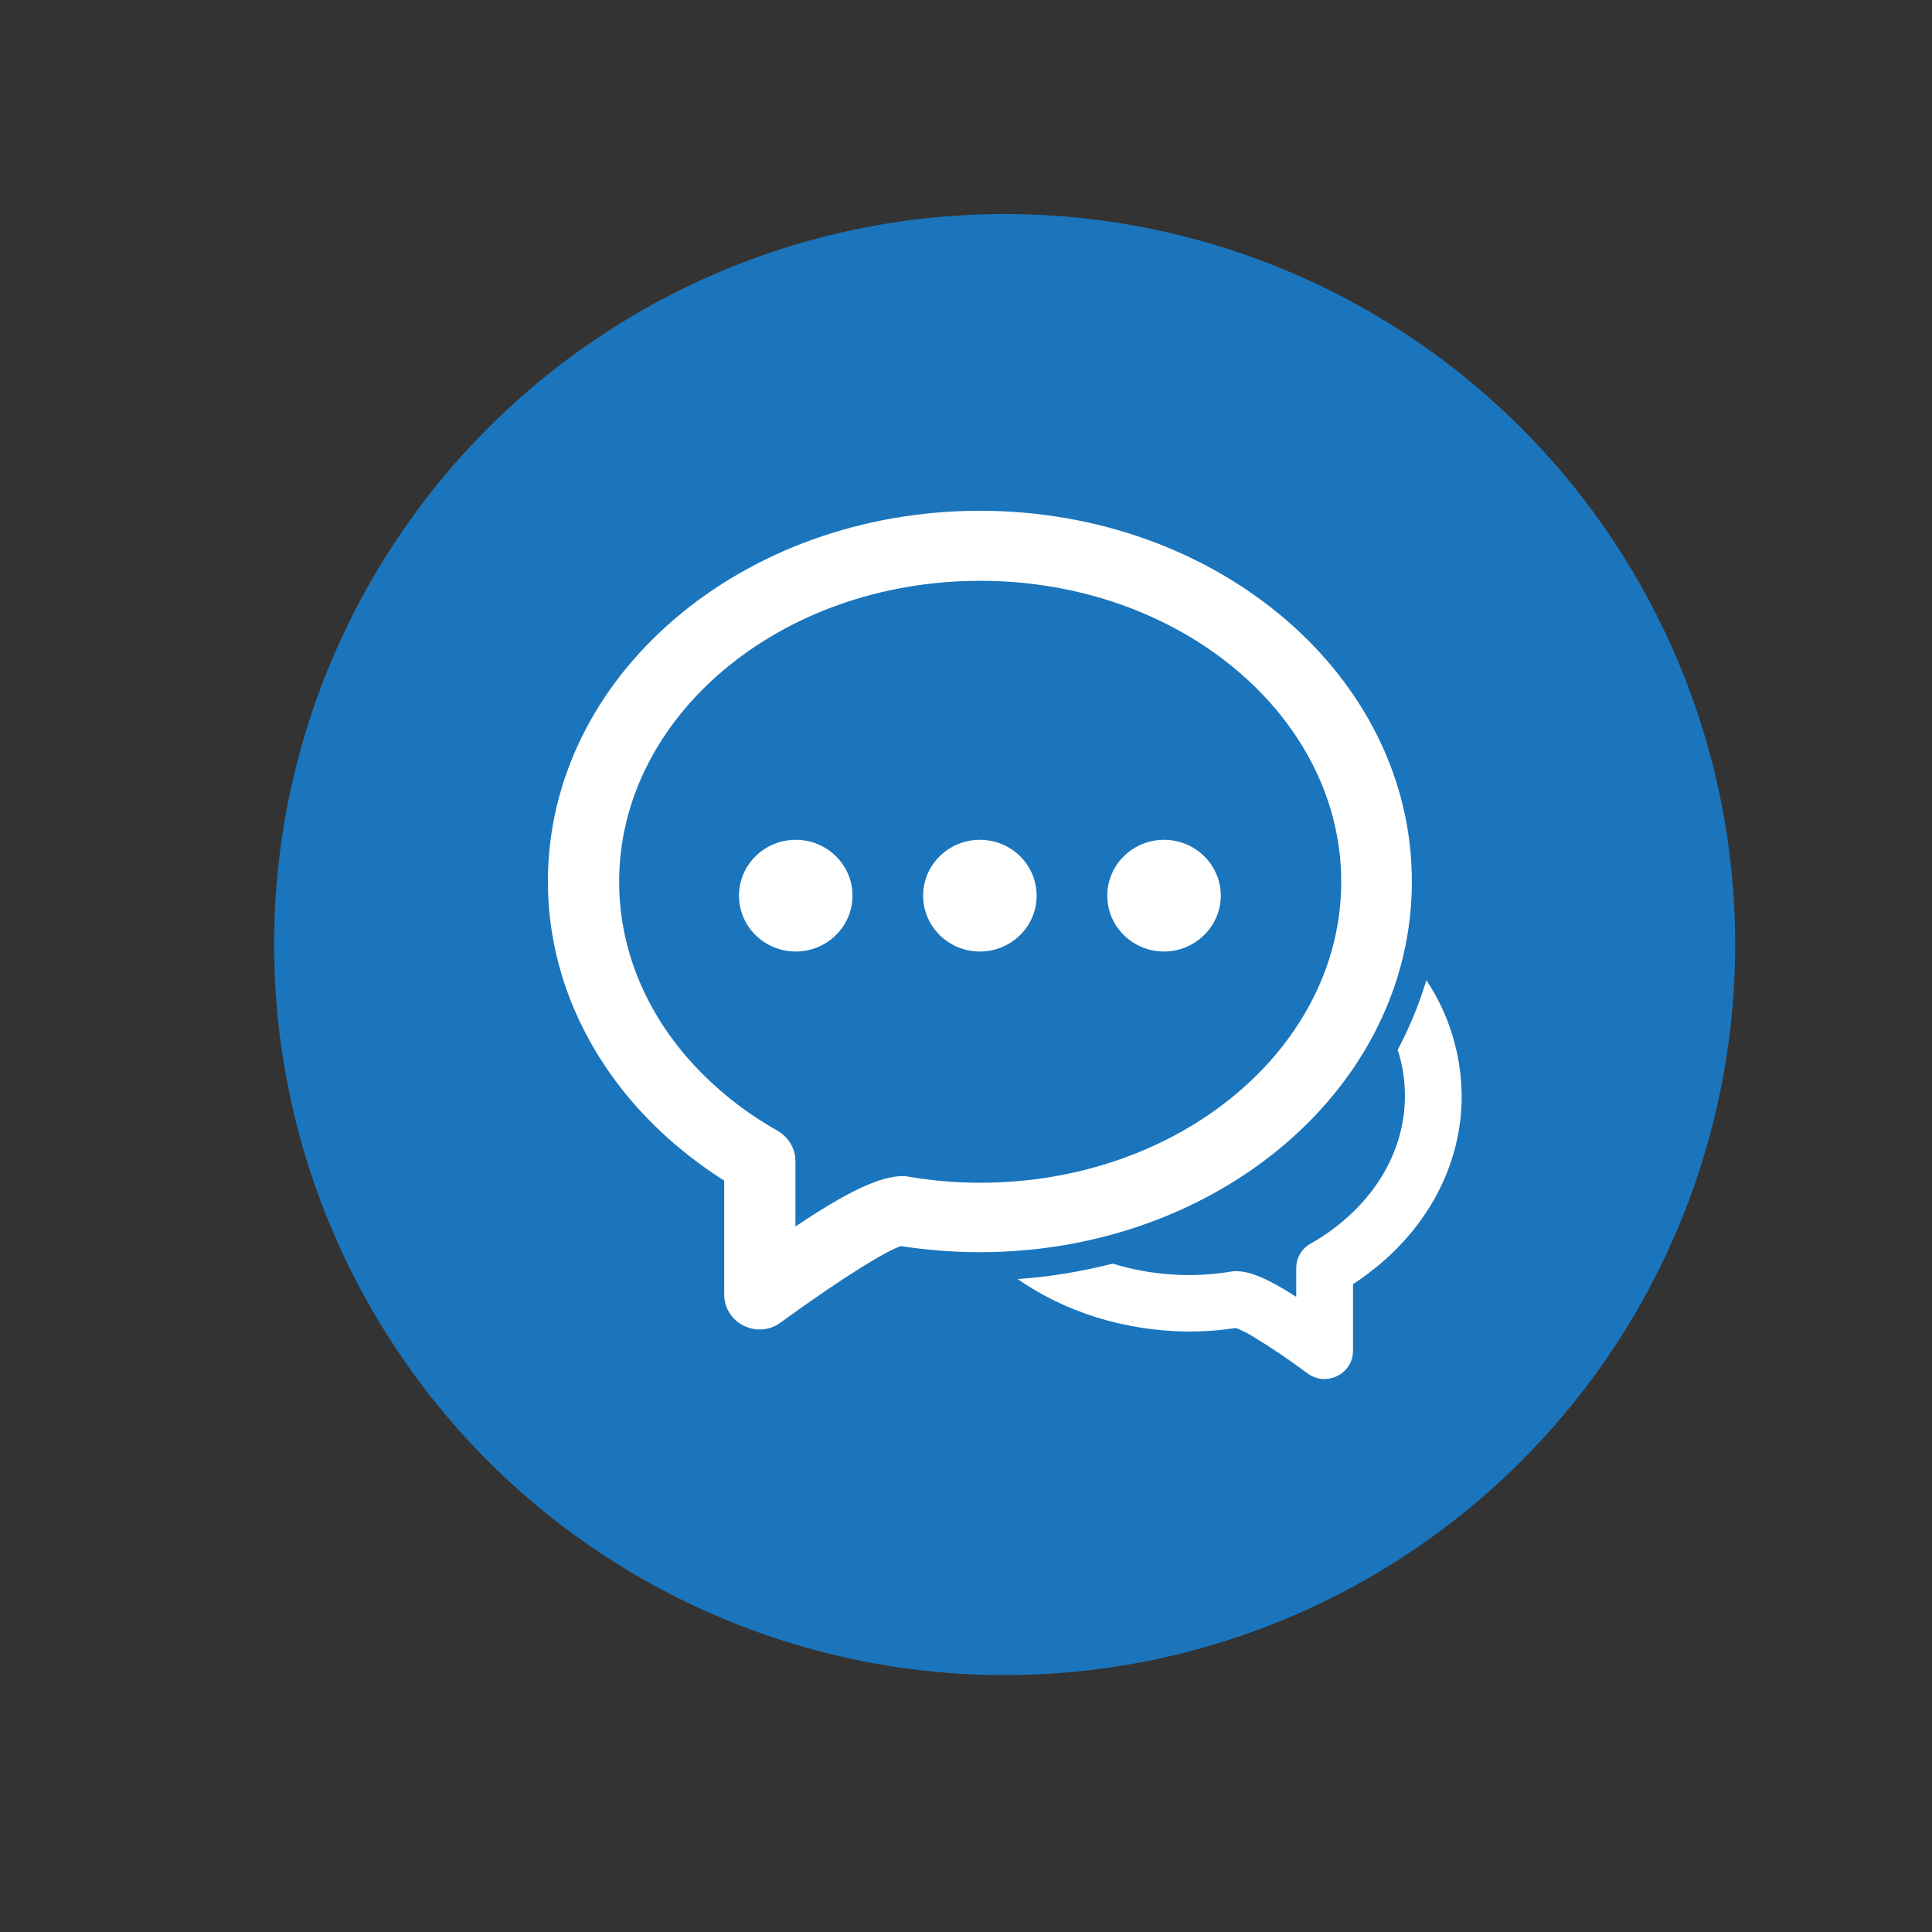 <?xml version="1.0" encoding="utf-8"?>
<!-- Generator: Adobe Illustrator 24.0.0, SVG Export Plug-In . SVG Version: 6.00 Build 0)  -->
<svg version="1.1" id="Layer_1" xmlns="http://www.w3.org/2000/svg" xmlns:xlink="http://www.w3.org/1999/xlink" x="0px" y="0px"
	 viewBox="0 0 64 64" style="enable-background:new 0 0 64 64;" xml:space="preserve">
<rect x="0" y="0" width="64" height="64" fill="#333333" stroke="none"/>
<style type="text/css">
	.st0{fill-rule:evenodd;clip-rule:evenodd;fill:#1B75BC;}
	.st1{fill-rule:evenodd;clip-rule:evenodd;fill:#FFFFFF;}
</style>
<g>
	<circle class="st0" cx="33.28" cy="31.29" r="24.2"/>
	<path class="st1" d="M33.71,42.37c1.06-0.07,2.12-0.25,3.15-0.51c1.27,0.39,2.62,0.48,3.94,0.26c0.05-0.01,0.1-0.01,0.16-0.01
		c0.47,0,1.08,0.27,1.98,0.85V42c0-0.33,0.18-0.64,0.47-0.8c0.39-0.22,0.75-0.47,1.08-0.75c1.31-1.11,2.05-2.58,2.05-4.15
		c0-0.52-0.08-1.03-0.24-1.52c0.39-0.74,0.71-1.51,0.95-2.31c0.76,1.14,1.16,2.47,1.17,3.84c0,2.13-0.99,4.11-2.7,5.56
		c-0.29,0.24-0.59,0.47-0.9,0.67v2.21c0,0.76-0.88,1.2-1.5,0.75c-0.59-0.44-1.19-0.85-1.82-1.23c-0.18-0.11-0.36-0.2-0.56-0.28
		c-0.51,0.08-1.04,0.12-1.57,0.12C37.23,44.09,35.26,43.45,33.71,42.37L33.71,42.37z M22.41,37.95c-2.7-2.29-4.26-5.41-4.26-8.75
		c0-6.83,6.44-12.28,14.31-12.28c7.87,0,14.31,5.46,14.31,12.28c0,6.83-6.44,12.28-14.31,12.28c-0.88,0-1.76-0.07-2.61-0.2
		c-0.37,0.09-1.85,0.97-3.99,2.53c-0.77,0.57-1.87,0.02-1.87-0.93v-3.77C23.44,38.76,22.91,38.37,22.41,37.95z M29.9,38.96
		c0.07,0,0.13,0,0.2,0.02c0.77,0.13,1.56,0.2,2.37,0.2c6.64,0,11.96-4.5,11.96-9.97c0-5.46-5.32-9.97-11.96-9.97
		c-6.64,0-11.96,4.5-11.96,9.97c0,2.64,1.24,5.13,3.44,6.99c0.55,0.47,1.16,0.89,1.81,1.26c0.36,0.21,0.59,0.59,0.59,1v2.17
		C28.03,39.5,29.14,38.96,29.9,38.96z M26.36,31.52c-1.04,0-1.88-0.83-1.88-1.85c0-1.02,0.84-1.85,1.88-1.85
		c1.04,0,1.88,0.83,1.88,1.85S27.4,31.52,26.36,31.52z M32.46,31.52c-1.04,0-1.88-0.83-1.88-1.85c0-1.02,0.84-1.85,1.88-1.85
		c1.04,0,1.88,0.83,1.88,1.85S33.5,31.52,32.46,31.52z M38.56,31.52c-1.04,0-1.88-0.83-1.88-1.85c0-1.02,0.84-1.85,1.88-1.85
		s1.88,0.83,1.88,1.85S39.59,31.52,38.56,31.52z"/>
</g>
</svg>
